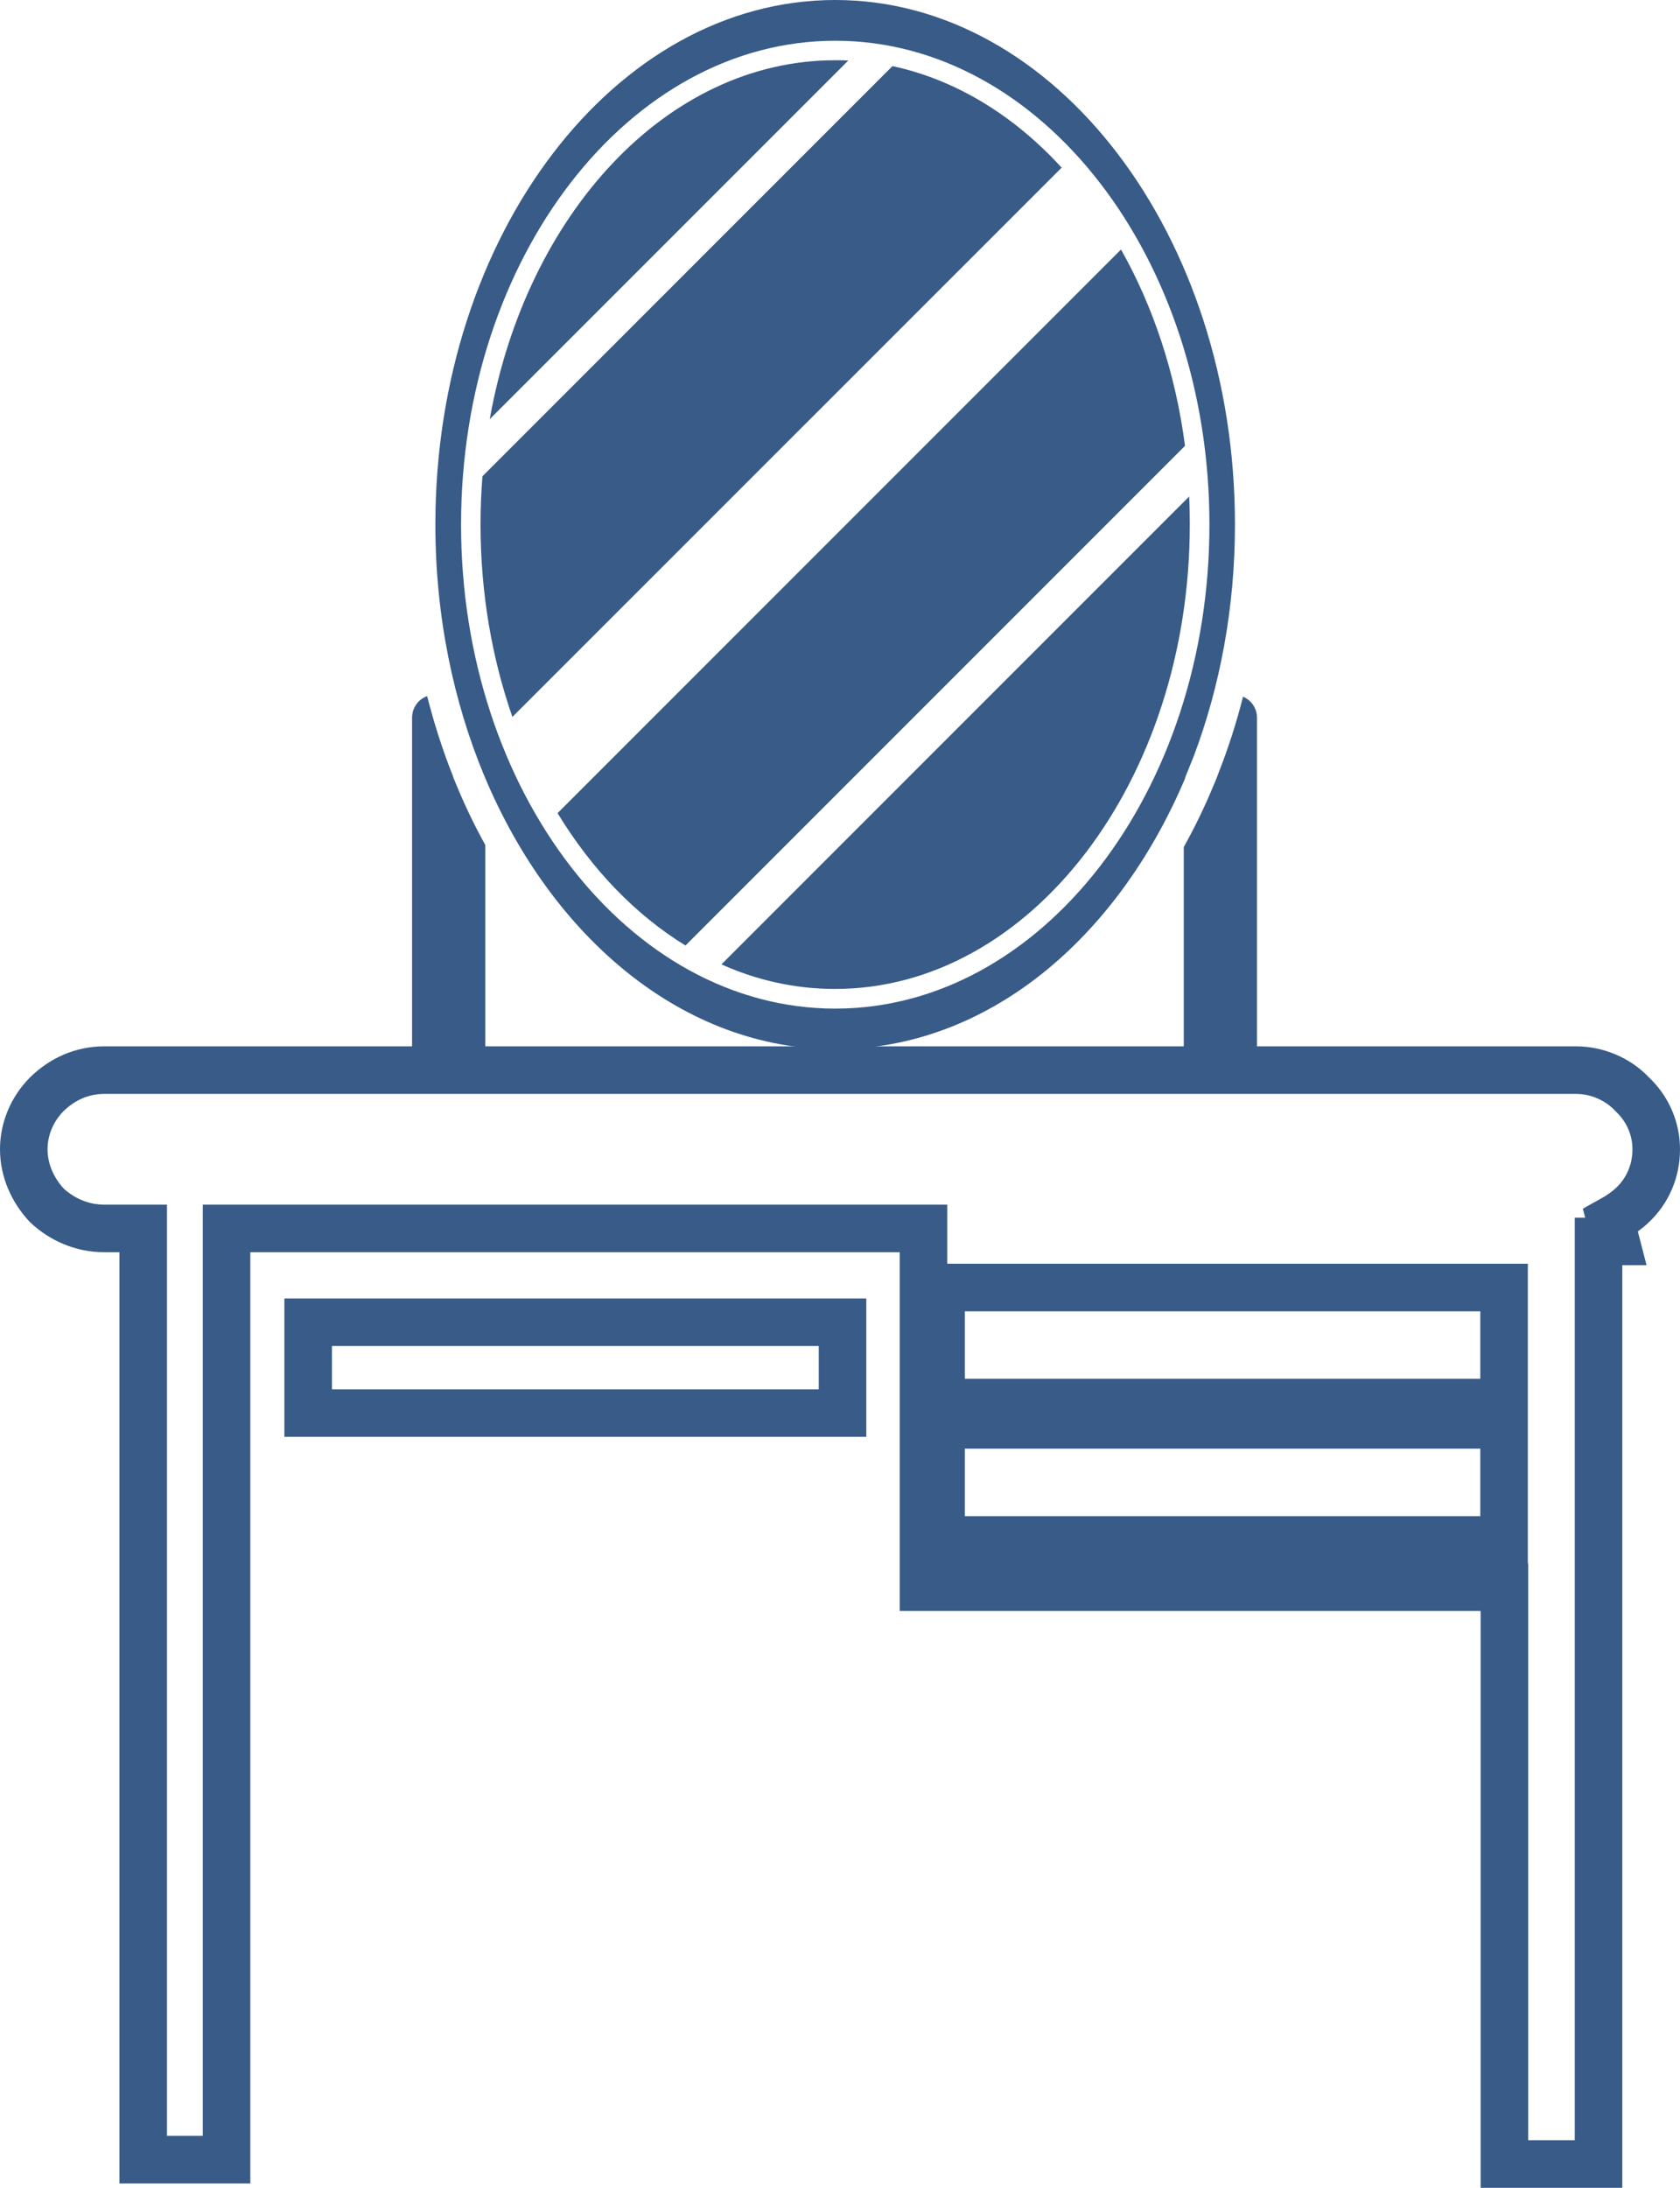 <?xml version="1.0" encoding="UTF-8"?> <svg xmlns="http://www.w3.org/2000/svg" width="106" height="138" viewBox="0 0 106 138" fill="none"><path d="M52.7 0C38.79 0 27.47 14.84 27.47 33.09C27.47 38.84 28.6 44.26 30.57 48.97C34.86 59.21 43.17 66.18 52.7 66.18C62.23 66.18 70.45 59.29 74.76 49.13C74.76 49.13 74.78 49.04 74.8 48.99L75.32 47.7C76.98 43.29 77.92 38.33 77.92 33.09C77.92 14.84 66.6 0 52.7 0ZM52.7 63.62C39.68 63.62 29.09 49.92 29.09 33.09C29.09 16.26 39.68 2.57 52.7 2.57C65.72 2.57 76.31 16.26 76.31 33.09C76.31 49.92 65.72 63.62 52.7 63.62Z" fill="#385B88"></path><path d="M78.43 43.94C78.01 45.62 77.48 47.24 76.87 48.79L76.8 48.98C76.72 49.19 76.63 49.4 76.54 49.61C75.99 50.94 75.37 52.21 74.69 53.43V66.57C74.69 67.37 75.34 68.02 76.14 68.02H77.86C78.66 68.02 79.31 67.37 79.31 66.57V45.28C79.31 44.67 78.95 44.16 78.42 43.94H78.43Z" fill="#385B88"></path><path d="M75.03 31.33C75.06 31.91 75.07 32.49 75.07 33.08C75.07 49.23 65.03 62.38 52.69 62.38C50.18 62.38 47.77 61.84 45.52 60.83L75.03 31.32V31.33Z" fill="#385B88"></path><path d="M74.76 28.13L43.25 59.64C40.09 57.7 37.33 54.83 35.18 51.29L70.73 15.74C72.76 19.33 74.17 23.55 74.77 28.13H74.76Z" fill="#385B88"></path><path d="M66.99 10.57L32.33 45.22C31.04 41.52 30.32 37.41 30.32 33.08C30.32 32.06 30.36 31.04 30.44 30.04L56.31 4.17C60.32 5.03 63.99 7.3 66.98 10.57H66.99Z" fill="#385B88"></path><path d="M53.52 3.82L30.9 26.44C33.21 13.48 42.1 3.8 52.7 3.8C52.97 3.8 53.25 3.8 53.52 3.82Z" fill="#385B88"></path><path d="M28.59 48.98C27.94 47.36 27.4 45.67 26.95 43.91C26.39 44.11 26 44.64 26 45.28V66.57C26 67.37 26.65 68.02 27.45 68.02H29.17C29.97 68.02 30.62 67.37 30.62 66.57V53.3C29.86 51.93 29.18 50.49 28.58 48.98H28.59Z" fill="#385B88"></path><path d="M101.614 76.992L101.953 78.305H100.86V136.5H94.921V101.617V100.117H93.421H58.267V78.986V77.486H56.767H15.794H14.294V78.986V136.223H9.035V78.986V77.486H7.535H6.577C5.179 77.486 3.913 76.925 2.956 76.031C2.053 75.064 1.5 73.816 1.5 72.493C1.5 71.153 2.066 69.911 2.951 69.024C3.931 68.063 5.178 67.5 6.577 67.5H99.444C100.78 67.5 102.088 68.077 102.953 68.99L102.981 69.02L103.01 69.047C103.937 69.926 104.5 71.155 104.5 72.493C104.5 73.903 103.931 75.13 103.01 76.003L103.005 76.008C102.636 76.36 102.157 76.692 101.614 76.992ZM94.899 82.712V81.212H93.399H60.876H59.376V82.712V86.97V88.47H60.876H93.399H94.899V86.97V82.712ZM94.899 91.377V89.877H93.399H60.876H59.376V91.377V95.635V97.135H60.876H93.399H94.899V95.635V91.377ZM19.443 83.403H53.16V89.132H19.443V83.403Z" stroke="#385B88" stroke-width="3"></path></svg> 